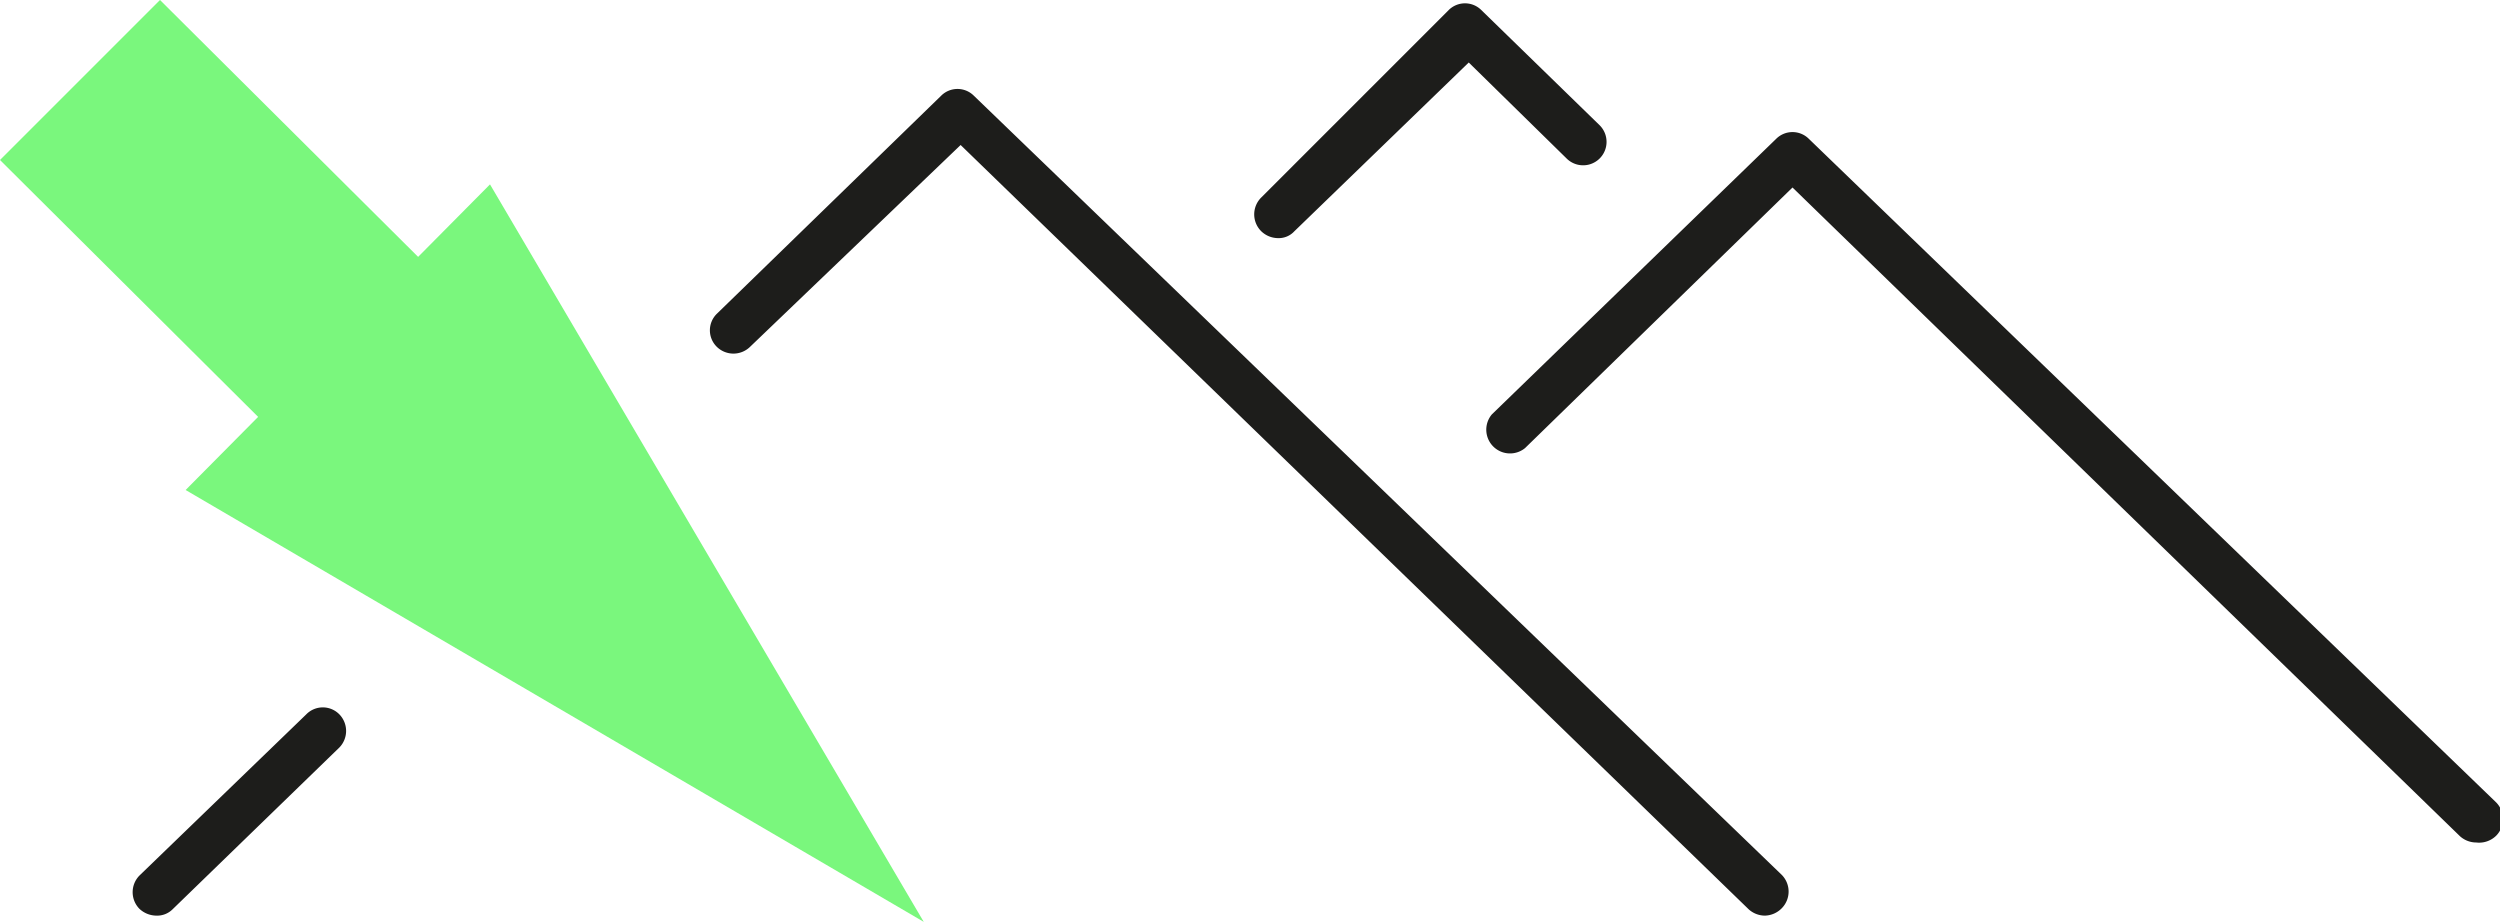 <svg data-name="Layer 1" xmlns="http://www.w3.org/2000/svg" viewBox="0 0 40 14.75"><path fill="#7af77d" d="M14.78 14.75L7.84 2.95 6.69 4.11 2.56 0 0 2.56l4.13 4.11-1.16 1.17 11.81 6.91z"/><path d="M2.5 14.65a.4.4 0 01-.27-.11.38.38 0 010-.53l2.67-2.58a.37.37 0 01.53 0 .38.38 0 010 .53l-2.67 2.59a.35.35 0 01-.26.1zm25.74 0a.39.39 0 01-.26-.1L15.37 2.32 12 5.55a.38.38 0 01-.53 0 .37.37 0 010-.53l3.59-3.49a.37.37 0 01.52 0L28.51 14a.38.38 0 010 .53.39.39 0 01-.27.12zm11.38-1.17a.39.39 0 01-.26-.1L28.68 3 24.4 7.17a.38.38 0 01-.53-.54l4.55-4.41a.37.37 0 01.52 0l11 10.62a.38.38 0 010 .53.39.39 0 01-.32.11zM20.45 3.81a.39.39 0 01-.27-.11.38.38 0 010-.54l3-3a.37.37 0 01.52 0L25.59 2a.37.37 0 11-.52.54L23.5 1l-2.79 2.7a.34.34 0 01-.26.11z" fill="#1d1d1b"/></svg>